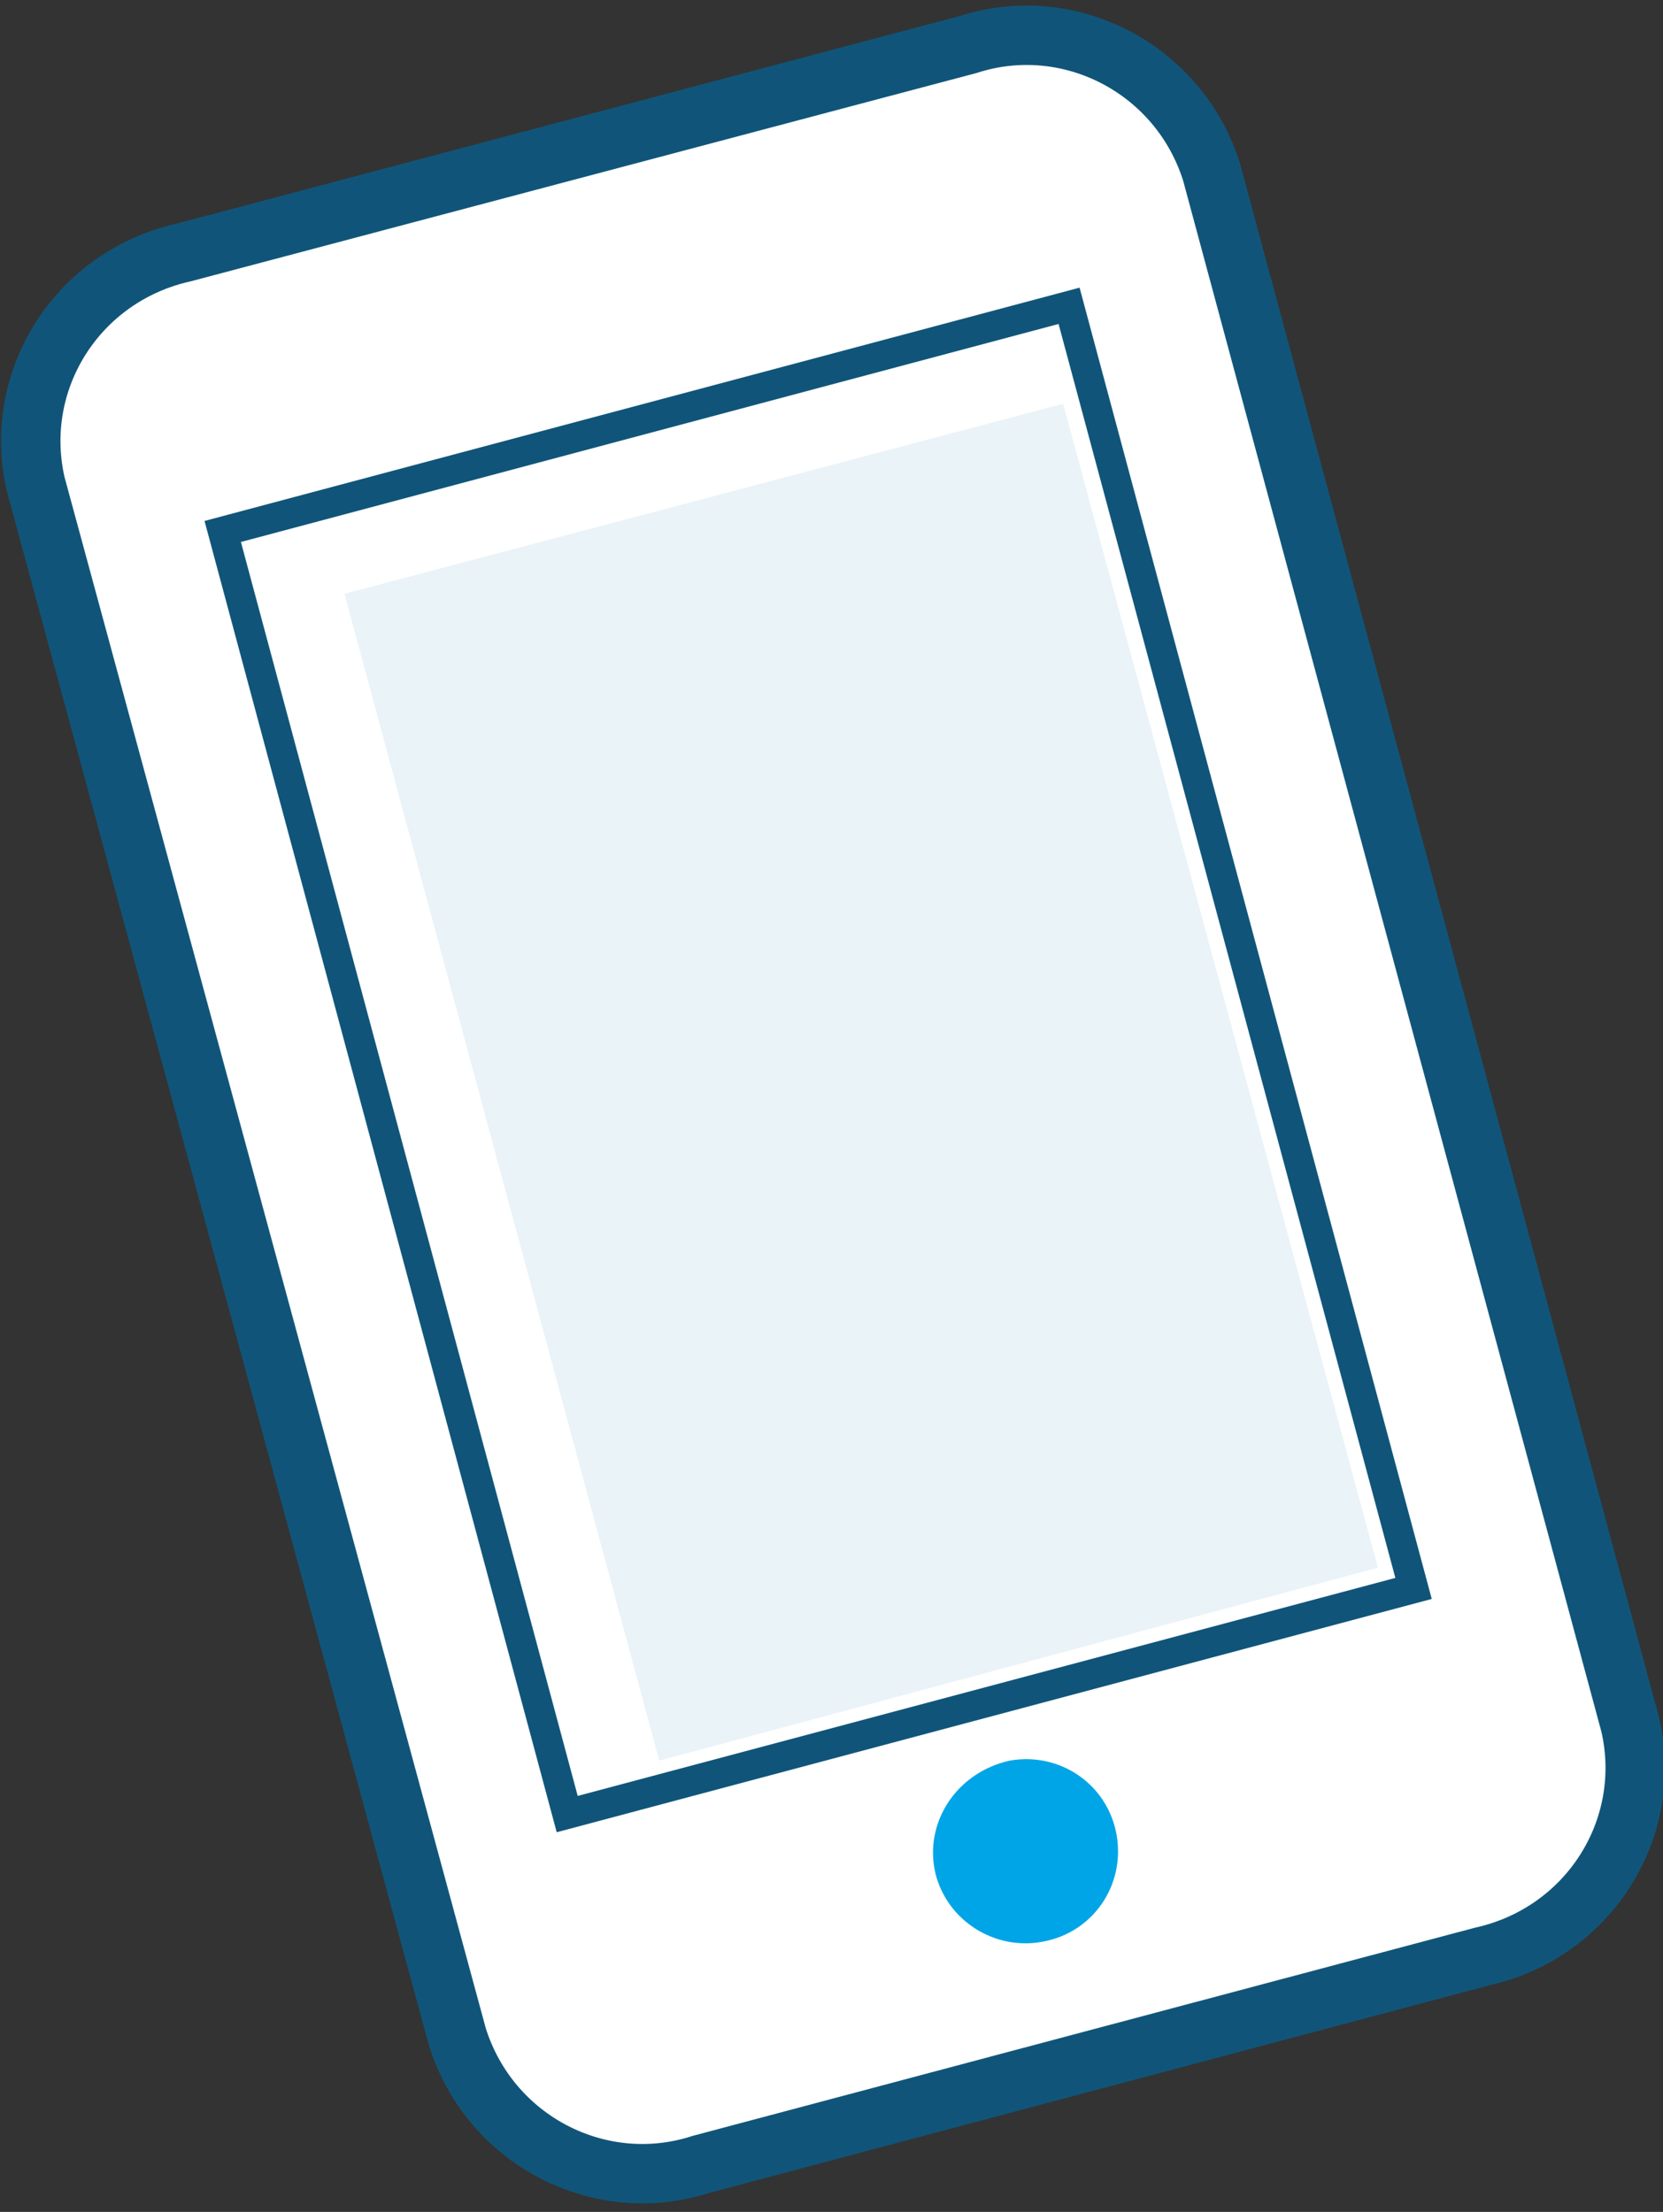 <?xml version="1.0" encoding="UTF-8"?> <svg xmlns="http://www.w3.org/2000/svg" xmlns:xlink="http://www.w3.org/1999/xlink" version="1.1" id="top_merit-04.svg" x="0px" y="0px" viewBox="0 0 56 74.5" style="enable-background:new 0 0 56 74.5;" xml:space="preserve"><rect x="0" y="0" width="56" height="74.5" fill="#333333" stroke="none"/> <style type="text/css"> .st0{fill:#FFFFFF;stroke:#105579;stroke-width:2;} .st1{fill:#FFFFFF;stroke:#105579;} .st2{fill:#E9F3F8;} .st3{fill:#00A5E7;} </style> <path id="角丸長方形_20" class="st0" d="M6.2,8.5l26.4-7c3.4-1.1,7.1,0.8,8.2,4.3l14.1,52.3c0.8,3.5-1.4,7-5,7.8l-26.3,7 c-3.4,1.1-7.1-0.8-8.2-4.3L1.2,16.3C0.4,12.8,2.6,9.3,6.2,8.5z"></path> <path id="長方形_32" class="st1" d="M7.5,17.9L36,10.3l11.6,43.2l-28.5,7.6L7.5,17.9z"></path> <path id="長方形_32-2" class="st2" d="M11.6,20l24.2-6.4l10.6,39.2l-24.2,6.5L11.6,20z"></path> <path id="楕円形_5" class="st3" d="M34,59.3c1.7-0.3,3.3,0.8,3.6,2.5c0.3,1.7-0.8,3.3-2.5,3.6c-1.6,0.3-3.2-0.7-3.6-2.3 C31.1,61.4,32.2,59.7,34,59.3z"></path> </svg> 